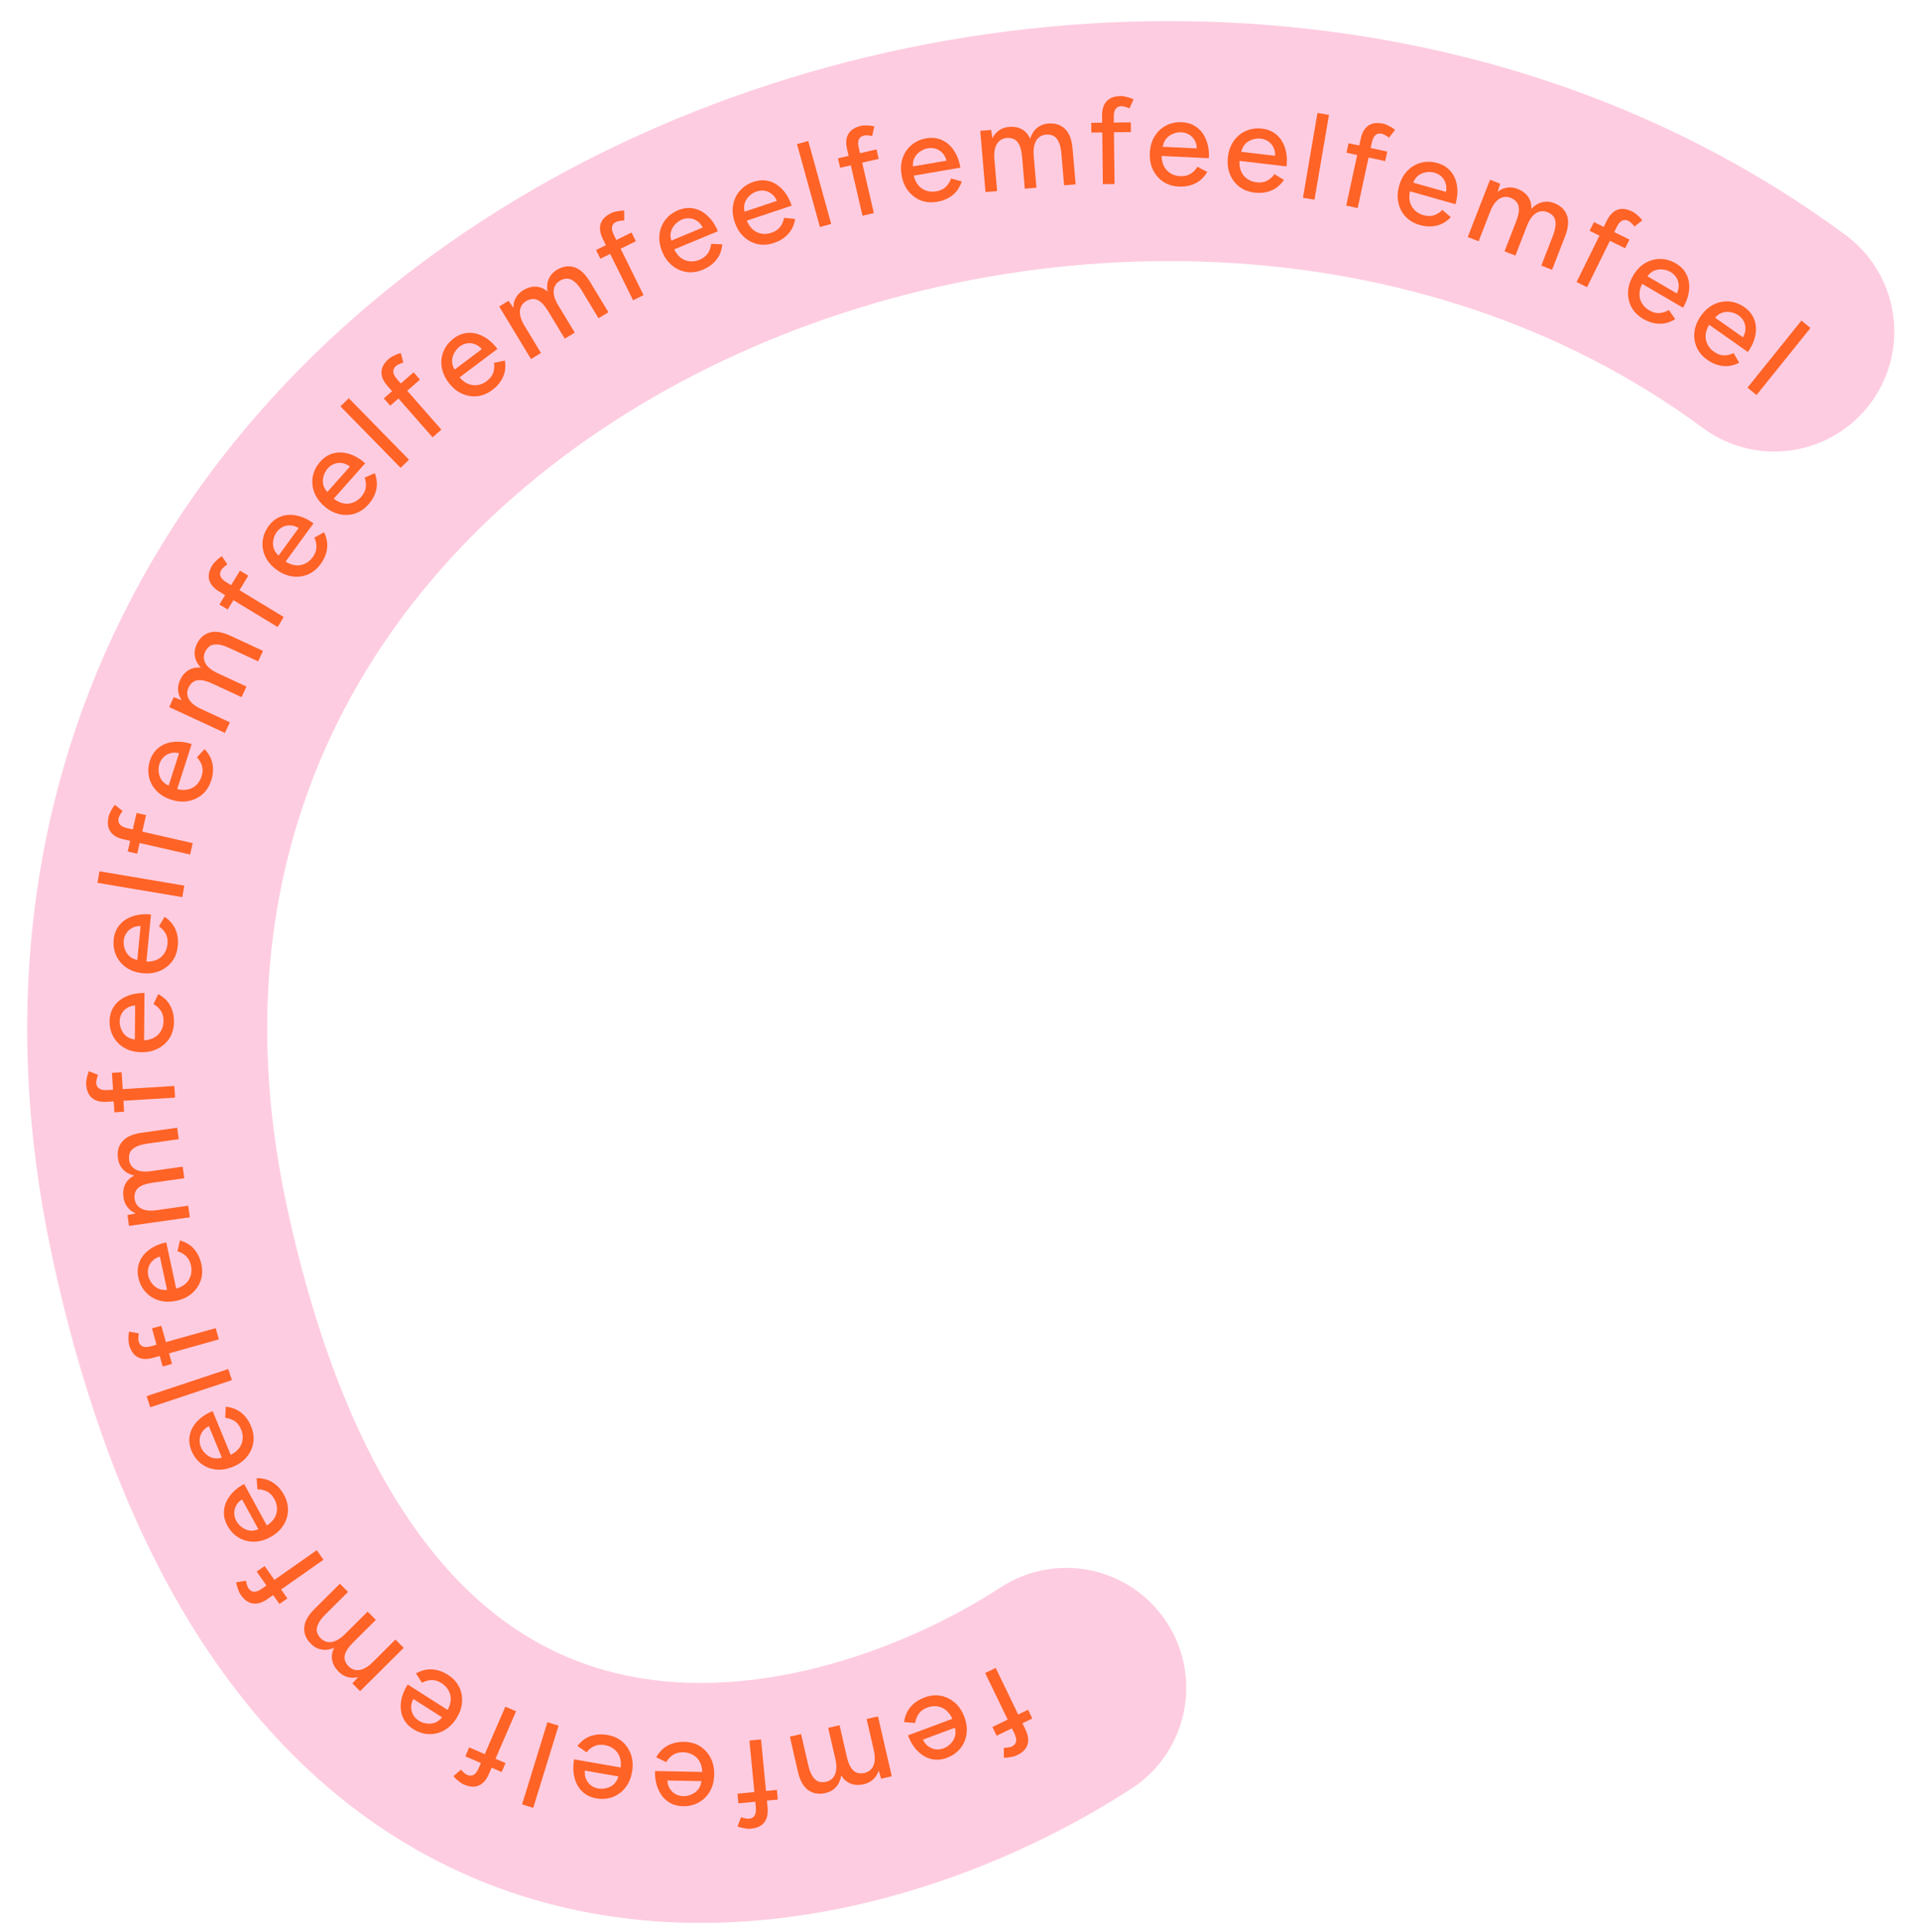 <svg width="480" height="483" viewBox="0 0 480 483" fill="none" xmlns="http://www.w3.org/2000/svg">
<g clip-path="url(#clip0_754_30252)">
<path d="M266.558 422.032C208.161 460.025 81.558 490.334 42.321 307.631C-6.727 79.252 282.338 -36.325 443.574 82.904" stroke="#FECCE0" stroke-width="60" stroke-linecap="round"/>
<path d="M248.923 417.047L254.55 428.694L257.013 427.505L258.069 429.69L255.606 430.88L256.341 432.402C257.045 433.859 257.225 435.126 256.881 436.202C256.545 437.297 255.667 438.187 254.247 438.873C253.823 439.078 253.326 439.227 252.757 439.32C252.196 439.432 251.6 439.493 250.968 439.502L250.96 437.015C251.437 437.012 251.84 436.976 252.171 436.908C252.492 436.866 252.754 436.796 252.957 436.698C253.566 436.404 253.92 435.983 254.019 435.435C254.127 434.905 253.98 434.225 253.579 433.395L252.978 432.15L249.16 433.994L248.104 431.809L251.922 429.964L246.295 418.317L248.923 417.047Z" fill="#FF6326"/>
<path d="M231.109 424.437C232.509 423.914 233.865 423.769 235.177 424.001C236.495 424.252 237.672 424.83 238.709 425.733C239.746 426.636 240.54 427.826 241.092 429.304C241.643 430.781 241.823 432.201 241.632 433.562C241.44 434.924 240.926 436.122 240.087 437.156C239.237 438.217 238.111 439.009 236.711 439.532C235.386 440.026 234.1 440.124 232.851 439.825C231.61 439.545 230.482 438.894 229.467 437.874C228.44 436.88 227.618 435.558 227.002 433.907L238.084 429.77C237.458 428.386 236.573 427.448 235.427 426.958C234.27 426.493 233.068 426.494 231.82 426.959C230.861 427.318 230.147 427.836 229.678 428.513C229.198 429.218 228.904 429.983 228.797 430.81L226.029 430.597C226.133 429.706 226.385 428.857 226.784 428.052C227.19 427.267 227.759 426.563 228.488 425.94C229.199 425.325 230.072 424.824 231.109 424.437ZM238.718 431.994L230.744 434.97C231.088 435.716 231.539 436.28 232.097 436.662C232.643 437.071 233.248 437.315 233.912 437.395C234.557 437.482 235.215 437.401 235.887 437.15C236.539 436.906 237.119 436.526 237.626 436.009C238.139 435.511 238.507 434.915 238.729 434.22C238.931 433.532 238.927 432.79 238.718 431.994Z" fill="#FF6326"/>
<path d="M219.501 429.164L222.943 444.136L220.278 444.749L219.683 442.71C219.387 443.619 218.926 444.356 218.299 444.92C217.677 445.505 216.897 445.905 215.958 446.12C214.761 446.396 213.678 446.35 212.711 445.984C211.749 445.638 210.95 444.949 210.313 443.918C210.122 445.097 209.691 446.058 209.021 446.801C208.356 447.563 207.474 448.07 206.376 448.323C204.679 448.713 203.223 448.459 202.008 447.561C200.797 446.684 199.938 445.095 199.43 442.794L197.462 434.23L200.276 433.583L202.039 441.249C202.351 442.606 202.737 443.6 203.197 444.23C203.641 444.884 204.135 445.296 204.679 445.466C205.222 445.635 205.816 445.656 206.459 445.529C207.577 445.272 208.347 444.644 208.768 443.643C209.17 442.647 209.192 441.37 208.834 439.813L207.044 432.027L209.889 431.373L211.651 439.039C211.963 440.397 212.339 441.393 212.779 442.027C213.224 442.682 213.728 443.091 214.291 443.256C214.835 443.426 215.428 443.447 216.071 443.32C217.189 443.063 217.959 442.434 218.381 441.433C218.782 440.437 218.804 439.161 218.446 437.604L216.657 429.818L219.501 429.164Z" fill="#FF6326"/>
<path d="M190.261 434.924L191.5 447.8L194.222 447.538L194.454 449.955L191.732 450.217L191.894 451.899C192.049 453.51 191.778 454.76 191.082 455.65C190.388 456.561 189.256 457.092 187.685 457.243C187.217 457.288 186.699 457.255 186.133 457.145C185.568 457.055 184.988 456.905 184.392 456.695L185.247 454.36C185.695 454.522 186.086 454.629 186.42 454.679C186.736 454.751 187.006 454.777 187.23 454.755C187.903 454.691 188.381 454.418 188.664 453.938C188.949 453.479 189.047 452.79 188.959 451.873L188.827 450.496L184.606 450.902L184.373 448.486L188.594 448.08L187.355 435.204L190.261 434.924Z" fill="#FF6326"/>
<path d="M171.053 435.527C172.548 435.556 173.863 435.919 174.996 436.617C176.13 437.335 177.013 438.305 177.645 439.526C178.277 440.747 178.578 442.146 178.548 443.723C178.518 445.3 178.163 446.686 177.485 447.882C176.806 449.078 175.887 450.003 174.727 450.656C173.546 451.33 172.208 451.653 170.713 451.624C169.3 451.597 168.068 451.215 167.017 450.478C165.965 449.761 165.155 448.741 164.586 447.419C163.996 446.117 163.719 444.585 163.752 442.824L175.58 443.051C175.506 441.534 175.027 440.336 174.143 439.459C173.237 438.601 172.119 438.16 170.788 438.134C169.764 438.115 168.909 438.334 168.224 438.792C167.519 439.27 166.964 439.874 166.561 440.604L164.064 439.388C164.489 438.597 165.035 437.901 165.702 437.299C166.369 436.718 167.156 436.272 168.064 435.962C168.951 435.651 169.947 435.506 171.053 435.527ZM175.351 445.352L166.842 445.188C166.887 446.009 167.099 446.699 167.478 447.26C167.836 447.84 168.308 448.29 168.896 448.608C169.464 448.927 170.106 449.093 170.823 449.106C171.519 449.12 172.198 448.979 172.859 448.684C173.52 448.41 174.082 447.991 174.543 447.426C174.984 446.861 175.254 446.169 175.351 445.352Z" fill="#FF6326"/>
<path d="M151.852 433.804C153.326 434.059 154.57 434.618 155.584 435.48C156.595 436.363 157.321 437.455 157.76 438.758C158.199 440.061 158.284 441.49 158.014 443.044C157.744 444.598 157.183 445.914 156.331 446.993C155.478 448.071 154.429 448.846 153.183 449.316C151.914 449.802 150.542 449.918 149.069 449.662C147.676 449.42 146.517 448.855 145.59 447.967C144.659 447.098 144.014 445.967 143.653 444.574C143.268 443.198 143.226 441.641 143.527 439.906L155.182 441.928C155.341 440.417 155.049 439.161 154.309 438.159C153.544 437.174 152.506 436.568 151.194 436.34C150.185 436.165 149.307 436.252 148.56 436.6C147.79 436.966 147.15 437.478 146.641 438.138L144.358 436.557C144.898 435.84 145.544 435.235 146.294 434.741C147.042 434.268 147.888 433.947 148.832 433.778C149.756 433.606 150.762 433.615 151.852 433.804ZM154.607 444.167L146.221 442.712C146.141 443.53 146.246 444.245 146.535 444.856C146.8 445.484 147.199 446.001 147.732 446.405C148.245 446.806 148.854 447.067 149.56 447.19C150.247 447.309 150.939 447.273 151.637 447.083C152.332 446.912 152.951 446.583 153.493 446.095C154.015 445.603 154.386 444.961 154.607 444.167Z" fill="#FF6326"/>
<path d="M139.643 431.475L133.309 452.03L130.519 451.17L136.853 430.616L139.643 431.475Z" fill="#FF6326"/>
<path d="M129.011 427.89L123.873 439.762L126.382 440.848L125.418 443.075L122.908 441.989L122.237 443.54C121.594 445.025 120.753 445.989 119.713 446.432C118.665 446.893 117.418 446.811 115.97 446.184C115.538 445.997 115.1 445.719 114.658 445.349C114.207 444.997 113.772 444.586 113.351 444.113L115.229 442.482C115.542 442.841 115.833 443.123 116.101 443.328C116.343 443.545 116.567 443.697 116.774 443.787C117.394 444.055 117.944 444.048 118.424 443.764C118.895 443.5 119.314 442.945 119.68 442.099L120.23 440.83L116.338 439.145L117.302 436.918L121.194 438.602L126.332 426.731L129.011 427.89Z" fill="#FF6326"/>
<path d="M111.971 418.768C113.232 419.572 114.164 420.567 114.768 421.754C115.361 422.958 115.609 424.245 115.511 425.617C115.414 426.988 114.942 428.339 114.093 429.669C113.245 430.999 112.22 431.997 111.017 432.663C109.815 433.33 108.548 433.64 107.218 433.593C105.859 433.552 104.549 433.13 103.288 432.326C102.097 431.566 101.244 430.597 100.732 429.42C100.208 428.26 100.048 426.968 100.253 425.543C100.428 424.124 100.99 422.673 101.937 421.187L111.911 427.548C112.64 426.215 112.855 424.943 112.558 423.733C112.232 422.53 111.508 421.57 110.386 420.854C109.522 420.303 108.679 420.045 107.856 420.078C107.004 420.118 106.216 420.345 105.491 420.757L103.995 418.418C104.77 417.965 105.599 417.655 106.482 417.49C107.354 417.341 108.258 417.371 109.194 417.579C110.113 417.777 111.039 418.173 111.971 418.768ZM110.516 429.392L103.34 424.815C102.952 425.539 102.773 426.239 102.803 426.915C102.806 427.597 102.975 428.227 103.311 428.805C103.629 429.373 104.09 429.849 104.695 430.235C105.282 430.609 105.935 430.843 106.652 430.936C107.359 431.047 108.057 430.982 108.745 430.741C109.416 430.488 110.007 430.039 110.516 429.392Z" fill="#FF6326"/>
<path d="M100.921 412.023L90.028 422.857L88.099 420.918L89.516 419.336C88.588 419.565 87.719 419.563 86.909 419.329C86.084 419.109 85.332 418.658 84.653 417.976C83.786 417.104 83.253 416.161 83.053 415.147C82.838 414.147 83 413.104 83.539 412.02C82.437 412.48 81.394 412.622 80.409 412.446C79.41 412.284 78.514 411.803 77.719 411.004C76.492 409.77 75.938 408.4 76.058 406.893C76.163 405.402 77.058 403.833 78.743 402.186L84.973 395.989L87.01 398.037L81.433 403.584C80.445 404.566 79.806 405.419 79.514 406.142C79.194 406.866 79.105 407.503 79.248 408.054C79.391 408.604 79.687 409.119 80.135 409.599C80.944 410.412 81.884 410.733 82.957 410.562C84.014 410.377 85.11 409.721 86.243 408.594L91.907 402.961L93.965 405.03L88.388 410.577C87.401 411.559 86.754 412.405 86.448 413.114C86.127 413.837 86.046 414.482 86.203 415.047C86.347 415.598 86.642 416.113 87.09 416.592C87.899 417.405 88.84 417.726 89.912 417.556C90.97 417.37 92.065 416.714 93.198 415.587L98.862 409.954L100.921 412.023Z" fill="#FF6326"/>
<path d="M80.865 389.995L70.279 397.428L71.85 399.666L69.863 401.061L68.292 398.823L66.909 399.794C65.585 400.724 64.363 401.105 63.246 400.939C62.111 400.785 61.09 400.062 60.184 398.771C59.913 398.386 59.686 397.92 59.502 397.373C59.302 396.838 59.146 396.259 59.034 395.637L61.488 395.228C61.568 395.698 61.668 396.09 61.789 396.405C61.882 396.716 61.993 396.963 62.123 397.147C62.511 397.701 62.984 397.982 63.541 397.991C64.081 398.012 64.729 397.758 65.483 397.228L66.615 396.434L64.178 392.963L66.165 391.569L68.601 395.039L79.188 387.606L80.865 389.995Z" fill="#FF6326"/>
<path d="M70.989 373.759C71.706 375.071 72.043 376.392 72.001 377.723C71.94 379.063 71.537 380.311 70.791 381.466C70.045 382.621 68.98 383.577 67.596 384.334C66.212 385.09 64.833 385.471 63.458 385.476C62.083 385.481 60.824 385.142 59.68 384.46C58.509 383.769 57.565 382.768 56.847 381.456C56.169 380.216 55.889 378.957 56.007 377.678C56.107 376.41 56.59 375.2 57.455 374.05C58.292 372.892 59.484 371.89 61.03 371.045L66.705 381.424C67.986 380.607 68.788 379.596 69.11 378.393C69.405 377.181 69.233 375.991 68.594 374.823C68.102 373.924 67.488 373.291 66.75 372.924C65.985 372.549 65.185 372.368 64.351 372.38L64.167 369.609C65.064 369.585 65.94 369.714 66.794 369.994C67.629 370.284 68.407 370.746 69.127 371.379C69.837 371.995 70.458 372.788 70.989 373.759ZM64.595 382.368L60.511 374.9C59.822 375.347 59.328 375.874 59.029 376.481C58.703 377.08 58.548 377.713 58.563 378.382C58.569 379.032 58.743 379.672 59.087 380.301C59.422 380.912 59.881 381.432 60.465 381.859C61.031 382.297 61.674 382.576 62.393 382.696C63.103 382.798 63.837 382.689 64.595 382.368Z" fill="#FF6326"/>
<path d="M62.762 356.606C63.333 357.989 63.524 359.339 63.336 360.657C63.13 361.983 62.593 363.18 61.725 364.246C60.858 365.313 59.695 366.147 58.237 366.748C56.779 367.35 55.366 367.578 53.999 367.433C52.632 367.287 51.417 366.814 50.355 366.011C49.266 365.197 48.436 364.099 47.866 362.716C47.327 361.41 47.186 360.127 47.443 358.869C47.681 357.619 48.292 356.469 49.278 355.42C50.237 354.36 51.53 353.494 53.159 352.823L57.669 363.759C59.031 363.086 59.938 362.169 60.39 361.008C60.815 359.836 60.774 358.634 60.266 357.403C59.876 356.456 59.334 355.76 58.64 355.315C57.92 354.859 57.145 354.591 56.315 354.512L56.434 351.738C57.329 351.812 58.185 352.035 59.003 352.407C59.802 352.786 60.525 353.33 61.172 354.038C61.81 354.728 62.341 355.584 62.762 356.606ZM55.468 364.467L52.223 356.599C51.489 356.968 50.941 357.438 50.578 358.009C50.188 358.568 49.965 359.181 49.907 359.847C49.842 360.495 49.946 361.15 50.219 361.813C50.484 362.456 50.884 363.023 51.418 363.512C51.933 364.008 52.542 364.356 53.244 364.553C53.938 364.732 54.679 364.704 55.468 364.467Z" fill="#FF6326"/>
<path d="M57.982 345.08L37.572 351.866L36.651 349.096L57.061 342.31L57.982 345.08Z" fill="#FF6326"/>
<path d="M54.719 334.897L42.264 338.389L43.002 341.022L40.665 341.677L39.926 339.044L38.299 339.5C36.741 339.937 35.462 339.891 34.464 339.363C33.445 338.84 32.722 337.819 32.297 336.301C32.169 335.847 32.11 335.332 32.119 334.755C32.108 334.184 32.153 333.586 32.254 332.962L34.704 333.392C34.623 333.861 34.587 334.265 34.597 334.603C34.581 334.926 34.604 335.196 34.665 335.413C34.847 336.064 35.2 336.487 35.722 336.681C36.225 336.88 36.92 336.855 37.807 336.607L39.139 336.233L37.994 332.151L40.331 331.495L41.476 335.578L53.931 332.087L54.719 334.897Z" fill="#FF6326"/>
<path d="M50.339 316.077C50.653 317.539 50.6 318.902 50.181 320.165C49.741 321.433 48.999 322.515 47.955 323.41C46.912 324.304 45.619 324.918 44.077 325.249C42.535 325.581 41.104 325.553 39.785 325.166C38.465 324.78 37.355 324.097 36.453 323.117C35.526 322.122 34.906 320.894 34.592 319.432C34.294 318.05 34.384 316.763 34.861 315.571C35.318 314.383 36.125 313.361 37.282 312.505C38.415 311.632 39.842 311.011 41.564 310.641L44.051 322.206C45.511 321.787 46.567 321.047 47.219 319.985C47.846 318.907 48.02 317.718 47.74 316.416C47.525 315.415 47.116 314.633 46.513 314.071C45.886 313.494 45.171 313.092 44.368 312.867L44.98 310.158C45.848 310.39 46.65 310.763 47.389 311.274C48.108 311.79 48.722 312.454 49.232 313.267C49.737 314.059 50.106 314.996 50.339 316.077ZM41.759 322.51L39.97 314.189C39.182 314.422 38.559 314.786 38.1 315.283C37.616 315.764 37.287 316.327 37.111 316.973C36.932 317.598 36.917 318.261 37.068 318.962C37.214 319.643 37.507 320.272 37.945 320.848C38.363 321.428 38.9 321.879 39.555 322.199C40.206 322.499 40.941 322.603 41.759 322.51Z" fill="#FF6326"/>
<path d="M47.461 304.365L32.25 306.518L31.866 303.811L33.948 303.392C33.068 303.02 32.374 302.498 31.865 301.825C31.335 301.155 31.003 300.343 30.868 299.39C30.696 298.173 30.834 297.099 31.281 296.166C31.708 295.237 32.462 294.499 33.543 293.953C32.385 293.662 31.464 293.151 30.781 292.42C30.078 291.692 29.648 290.77 29.49 289.655C29.246 287.931 29.623 286.502 30.621 285.367C31.599 284.236 33.255 283.515 35.59 283.205L44.291 281.974L44.696 284.833L36.908 285.936C35.529 286.131 34.506 286.431 33.839 286.836C33.149 287.223 32.697 287.68 32.481 288.207C32.266 288.734 32.195 289.324 32.266 289.976C32.427 291.111 32.988 291.932 33.949 292.437C34.907 292.922 36.178 293.053 37.76 292.829L45.669 291.709L46.079 294.599L38.29 295.702C36.911 295.897 35.887 296.187 35.217 296.571C34.527 296.958 34.076 297.426 33.864 297.973C33.649 298.5 33.577 299.089 33.649 299.741C33.81 300.877 34.37 301.698 35.332 302.203C36.29 302.688 37.56 302.818 39.142 302.594L47.052 301.475L47.461 304.365Z" fill="#FF6326"/>
<path d="M43.764 274.444L30.853 275.24L31.022 277.97L28.599 278.119L28.431 275.39L26.744 275.494C25.129 275.593 23.888 275.28 23.023 274.553C22.136 273.828 21.645 272.678 21.548 271.104C21.519 270.634 21.569 270.117 21.698 269.555C21.808 268.994 21.977 268.42 22.208 267.831L24.513 268.766C24.335 269.208 24.215 269.595 24.153 269.927C24.07 270.24 24.035 270.509 24.049 270.734C24.091 271.409 24.347 271.896 24.817 272.195C25.266 272.496 25.951 272.618 26.871 272.561L28.251 272.476L27.99 268.244L30.413 268.095L30.674 272.327L43.585 271.531L43.764 274.444Z" fill="#FF6326"/>
<path d="M43.494 255.513C43.481 257.008 43.131 258.326 42.444 259.467C41.738 260.608 40.777 261.501 39.563 262.145C38.348 262.79 36.952 263.105 35.375 263.091C33.798 263.076 32.408 262.736 31.206 262.07C30.003 261.403 29.069 260.493 28.403 259.34C27.717 258.166 27.381 256.832 27.395 255.337C27.407 253.923 27.777 252.687 28.504 251.629C29.21 250.57 30.221 249.749 31.537 249.167C32.833 248.564 34.362 248.271 36.124 248.287L36.017 260.116C37.533 260.027 38.726 259.536 39.594 258.643C40.443 257.728 40.873 256.606 40.885 255.274C40.894 254.25 40.666 253.398 40.201 252.718C39.716 252.017 39.106 251.468 38.372 251.073L39.563 248.564C40.358 248.981 41.06 249.52 41.668 250.181C42.256 250.841 42.71 251.624 43.03 252.528C43.349 253.412 43.504 254.407 43.494 255.513ZM33.714 259.911L33.791 251.4C32.971 251.454 32.283 251.673 31.726 252.057C31.149 252.421 30.705 252.898 30.392 253.489C30.08 254.06 29.92 254.704 29.914 255.421C29.907 256.117 30.055 256.795 30.356 257.453C30.637 258.111 31.062 258.668 31.632 259.124C32.201 259.559 32.895 259.821 33.714 259.911Z" fill="#FF6326"/>
<path d="M44.449 236.505C44.304 237.993 43.839 239.276 43.055 240.352C42.25 241.426 41.215 242.23 39.948 242.765C38.682 243.3 37.264 243.491 35.694 243.338C34.124 243.185 32.769 242.723 31.63 241.954C30.491 241.184 29.641 240.195 29.079 238.988C28.5 237.758 28.282 236.399 28.427 234.911C28.565 233.504 29.042 232.306 29.859 231.315C30.655 230.323 31.735 229.594 33.097 229.131C34.441 228.644 35.99 228.487 37.743 228.658L36.595 240.431C38.113 240.477 39.345 240.092 40.288 239.279C41.214 238.443 41.741 237.363 41.87 236.037C41.97 235.018 41.818 234.149 41.415 233.431C40.993 232.69 40.434 232.09 39.738 231.631L41.145 229.237C41.9 229.722 42.552 230.321 43.1 231.033C43.627 231.743 44.01 232.562 44.249 233.491C44.49 234.4 44.556 235.404 44.449 236.505ZM34.319 240.024L35.146 231.553C34.324 231.535 33.619 231.692 33.031 232.026C32.424 232.337 31.939 232.774 31.576 233.335C31.214 233.876 30.999 234.503 30.929 235.217C30.861 235.91 30.949 236.598 31.191 237.28C31.413 237.96 31.787 238.552 32.314 239.057C32.843 239.54 33.512 239.863 34.319 240.024Z" fill="#FF6326"/>
<path d="M45.583 224.314L24.374 220.738L24.859 217.86L46.068 221.435L45.583 224.314Z" fill="#FF6326"/>
<path d="M47.526 213.663L34.914 210.784L34.306 213.45L31.939 212.91L32.548 210.244L30.9 209.868C29.323 209.508 28.221 208.857 27.595 207.916C26.95 206.97 26.802 205.728 27.154 204.191C27.258 203.731 27.452 203.25 27.735 202.748C27.998 202.24 28.323 201.737 28.71 201.237L30.658 202.784C30.362 203.158 30.138 203.496 29.985 203.797C29.817 204.074 29.708 204.322 29.658 204.542C29.507 205.201 29.615 205.74 29.982 206.16C30.328 206.575 30.951 206.885 31.849 207.09L33.197 207.398L34.141 203.264L36.508 203.804L35.564 207.938L48.175 210.817L47.526 213.663Z" fill="#FF6326"/>
<path d="M52.811 195.127C52.354 196.551 51.629 197.706 50.635 198.592C49.621 199.471 48.439 200.039 47.088 200.294C45.737 200.549 44.31 200.435 42.809 199.954C41.307 199.472 40.08 198.734 39.13 197.741C38.179 196.748 37.557 195.602 37.264 194.303C36.957 192.979 37.032 191.604 37.489 190.181C37.921 188.835 38.64 187.764 39.648 186.969C40.637 186.167 41.846 185.684 43.276 185.518C44.692 185.327 46.239 185.501 47.917 186.039L44.304 197.303C45.779 197.669 47.063 197.554 48.158 196.958C49.239 196.337 49.983 195.392 50.389 194.125C50.702 193.149 50.738 192.268 50.495 191.48C50.24 190.667 49.821 189.962 49.237 189.367L51.119 187.324C51.754 187.958 52.264 188.681 52.649 189.493C53.015 190.299 53.216 191.18 53.253 192.139C53.296 193.078 53.149 194.074 52.811 195.127ZM42.166 196.424L44.765 188.319C43.966 188.128 43.244 188.133 42.599 188.334C41.94 188.51 41.373 188.834 40.899 189.306C40.432 189.758 40.088 190.326 39.869 191.009C39.657 191.672 39.596 192.362 39.689 193.08C39.762 193.792 40.002 194.45 40.411 195.054C40.826 195.639 41.411 196.096 42.166 196.424Z" fill="#FF6326"/>
<path d="M56.236 183.255L42.299 176.791L43.449 174.311L45.424 175.091C44.888 174.3 44.589 173.484 44.528 172.643C44.448 171.793 44.61 170.931 45.015 170.058C45.532 168.943 46.232 168.116 47.114 167.577C47.978 167.029 49.012 166.82 50.217 166.95C49.403 166.075 48.908 165.146 48.733 164.161C48.538 163.168 48.678 162.16 49.152 161.138C49.885 159.559 50.978 158.564 52.433 158.155C53.869 157.737 55.651 158.033 57.779 159.043L65.751 162.74L64.536 165.36L57.4 162.051C56.136 161.465 55.115 161.16 54.335 161.137C53.545 161.087 52.917 161.225 52.45 161.55C51.983 161.875 51.602 162.331 51.308 162.917C50.825 163.958 50.85 164.951 51.382 165.898C51.922 166.826 52.917 167.626 54.367 168.299L61.614 171.66L60.386 174.308L53.25 170.998C51.986 170.412 50.969 170.098 50.198 170.057C49.408 170.007 48.776 170.154 48.3 170.498C47.833 170.823 47.452 171.279 47.158 171.865C46.675 172.905 46.7 173.899 47.232 174.846C47.772 175.774 48.767 176.574 50.217 177.246L57.464 180.607L56.236 183.255Z" fill="#FF6326"/>
<path d="M69.413 156.77L58.352 150.064L56.934 152.402L54.858 151.143L56.276 148.805L54.831 147.929C53.447 147.09 52.607 146.125 52.31 145.035C51.995 143.934 52.247 142.709 53.064 141.36C53.309 140.957 53.644 140.562 54.071 140.174C54.48 139.775 54.948 139.4 55.473 139.047L56.833 141.13C56.435 141.392 56.116 141.641 55.876 141.879C55.629 142.089 55.447 142.29 55.33 142.483C54.98 143.061 54.912 143.607 55.128 144.12C55.326 144.624 55.819 145.114 56.607 145.592L57.789 146.309L59.988 142.683L62.063 143.942L59.865 147.568L70.926 154.274L69.413 156.77Z" fill="#FF6326"/>
<path d="M80.162 141.022C79.281 142.23 78.229 143.099 77.007 143.627C75.768 144.143 74.468 144.31 73.105 144.128C71.742 143.945 70.424 143.389 69.149 142.46C67.875 141.53 66.942 140.445 66.352 139.203C65.762 137.961 65.532 136.678 65.662 135.353C65.787 133.999 66.29 132.718 67.171 131.51C68.004 130.368 69.024 129.578 70.231 129.14C71.421 128.69 72.721 128.611 74.13 128.903C75.535 129.167 76.949 129.818 78.373 130.856L71.402 140.414C72.687 141.224 73.943 141.519 75.169 141.298C76.391 141.048 77.394 140.385 78.178 139.309C78.782 138.482 79.092 137.656 79.11 136.832C79.123 135.98 78.947 135.179 78.58 134.43L81.008 133.083C81.412 133.884 81.669 134.731 81.779 135.623C81.873 136.503 81.787 137.403 81.521 138.324C81.266 139.229 80.813 140.128 80.162 141.022ZM69.649 138.907L74.664 132.031C73.966 131.597 73.278 131.375 72.602 131.364C71.922 131.324 71.282 131.453 70.684 131.752C70.098 132.034 69.593 132.465 69.171 133.044C68.76 133.607 68.486 134.244 68.348 134.954C68.194 135.653 68.215 136.353 68.413 137.055C68.623 137.741 69.035 138.358 69.649 138.907Z" fill="#FF6326"/>
<path d="M92.096 126.132C91.103 127.25 89.973 128.013 88.705 128.422C87.423 128.817 86.112 128.858 84.773 128.545C83.434 128.233 82.175 127.553 80.996 126.505C79.817 125.457 78.993 124.287 78.525 122.995C78.057 121.702 77.951 120.402 78.208 119.096C78.462 117.76 79.086 116.534 80.079 115.416C81.018 114.359 82.109 113.671 83.353 113.35C84.581 113.017 85.882 113.063 87.257 113.49C88.63 113.887 89.975 114.671 91.292 115.841L83.435 124.685C84.636 125.615 85.858 126.029 87.1 125.927C88.34 125.795 89.402 125.232 90.286 124.236C90.966 123.471 91.355 122.679 91.452 121.86C91.547 121.013 91.448 120.199 91.155 119.419L93.701 118.31C94.026 119.147 94.201 120.015 94.225 120.913C94.234 121.798 94.061 122.686 93.708 123.577C93.368 124.453 92.831 125.305 92.096 126.132ZM81.835 123.017L87.487 116.654C86.834 116.155 86.171 115.868 85.499 115.792C84.826 115.687 84.177 115.754 83.552 115.994C82.942 116.219 82.398 116.599 81.922 117.135C81.46 117.656 81.126 118.263 80.92 118.957C80.699 119.638 80.653 120.337 80.783 121.055C80.926 121.757 81.277 122.411 81.835 123.017Z" fill="#FF6326"/>
<path d="M100.162 116.977L85.111 101.612L87.196 99.57L102.247 114.934L100.162 116.977Z" fill="#FF6326"/>
<path d="M108.146 109.354L99.614 99.632L97.558 101.436L95.957 99.612L98.012 97.808L96.897 96.538C95.83 95.321 95.319 94.149 95.363 93.019C95.394 91.875 96.002 90.782 97.188 89.742C97.542 89.431 97.981 89.155 98.505 88.913C99.015 88.656 99.573 88.438 100.18 88.26L100.851 90.655C100.393 90.785 100.014 90.927 99.713 91.082C99.415 91.208 99.181 91.345 99.011 91.493C98.504 91.939 98.275 92.44 98.326 92.995C98.363 93.534 98.686 94.15 99.294 94.843L100.206 95.882L103.393 93.085L104.994 94.91L101.807 97.707L110.34 107.429L108.146 109.354Z" fill="#FF6326"/>
<path d="M123.103 97.489C121.909 98.389 120.65 98.914 119.327 99.064C117.992 99.198 116.699 98.979 115.448 98.408C114.197 97.837 113.097 96.922 112.148 95.662C111.2 94.402 110.623 93.092 110.42 91.732C110.216 90.373 110.37 89.078 110.879 87.847C111.393 86.589 112.247 85.51 113.441 84.61C114.57 83.76 115.776 83.3 117.058 83.232C118.328 83.148 119.594 83.45 120.858 84.14C122.125 84.801 123.288 85.835 124.348 87.243L114.899 94.359C115.893 95.509 117.008 96.156 118.246 96.301C119.487 96.417 120.64 96.075 121.704 95.274C122.522 94.657 123.059 93.958 123.316 93.175C123.576 92.363 123.64 91.546 123.507 90.723L126.222 90.139C126.376 91.024 126.375 91.909 126.221 92.794C126.055 93.663 125.711 94.499 125.188 95.304C124.682 96.095 123.987 96.824 123.103 97.489ZM113.66 92.408L120.458 87.287C119.916 86.67 119.324 86.257 118.68 86.05C118.04 85.813 117.391 85.751 116.732 85.863C116.089 85.963 115.481 86.228 114.908 86.659C114.352 87.079 113.904 87.608 113.565 88.248C113.214 88.871 113.031 89.547 113.016 90.277C113.018 90.994 113.232 91.704 113.66 92.408Z" fill="#FF6326"/>
<path d="M132.749 89.776L124.8 76.63L127.14 75.215L128.342 76.965C128.339 76.01 128.547 75.166 128.966 74.434C129.374 73.684 129.99 73.06 130.814 72.562C131.866 71.926 132.908 71.631 133.941 71.677C134.964 71.705 135.938 72.109 136.865 72.889C136.678 71.709 136.787 70.662 137.191 69.747C137.585 68.815 138.264 68.058 139.228 67.475C140.718 66.574 142.18 66.359 143.615 66.832C145.04 67.288 146.353 68.529 147.554 70.555L152.101 78.075L149.63 79.569L145.559 72.838C144.839 71.646 144.161 70.823 143.527 70.368C142.9 69.886 142.302 69.649 141.733 69.658C141.164 69.667 140.594 69.832 140.022 70.154C139.041 70.748 138.506 71.585 138.419 72.668C138.349 73.74 138.727 74.959 139.554 76.326L143.687 83.162L141.189 84.673L137.119 77.942C136.399 76.75 135.73 75.921 135.114 75.456C134.487 74.974 133.88 74.742 133.293 74.762C132.724 74.771 132.154 74.936 131.582 75.257C130.601 75.851 130.066 76.689 129.979 77.771C129.908 78.843 130.287 80.062 131.114 81.43L135.247 88.266L132.749 89.776Z" fill="#FF6326"/>
<path d="M158.269 75.079L152.544 63.479L150.091 64.689L149.017 62.513L151.469 61.302L150.721 59.787C150.005 58.336 149.815 57.071 150.15 55.992C150.476 54.894 151.347 53.996 152.761 53.298C153.183 53.089 153.679 52.936 154.247 52.838C154.807 52.722 155.403 52.657 156.035 52.642L156.063 55.129C155.587 55.136 155.183 55.175 154.853 55.246C154.532 55.29 154.271 55.362 154.069 55.462C153.463 55.761 153.112 56.185 153.018 56.735C152.915 57.265 153.067 57.944 153.475 58.771L154.087 60.011L157.889 58.134L158.963 60.31L155.161 62.187L160.886 73.787L158.269 75.079Z" fill="#FF6326"/>
<path d="M175.713 67.433C174.333 68.007 172.983 68.203 171.664 68.019C170.338 67.817 169.14 67.283 168.07 66.419C167.001 65.555 166.163 64.395 165.557 62.938C164.952 61.482 164.719 60.07 164.86 58.703C165.001 57.335 165.472 56.119 166.271 55.054C167.082 53.962 168.177 53.13 169.558 52.555C170.863 52.013 172.145 51.867 173.404 52.12C174.655 52.354 175.806 52.962 176.858 53.945C177.921 54.9 178.791 56.191 179.468 57.818L168.545 62.361C169.222 63.721 170.142 64.626 171.304 65.074C172.478 65.495 173.679 65.45 174.909 64.939C175.854 64.546 176.549 64.001 176.992 63.307C177.446 62.586 177.712 61.81 177.788 60.979L180.562 61.09C180.491 61.985 180.271 62.842 179.901 63.661C179.524 64.461 178.983 65.186 178.276 65.834C177.589 66.475 176.735 67.008 175.713 67.433ZM167.831 60.163L175.689 56.894C175.318 56.161 174.846 55.614 174.274 55.253C173.713 54.865 173.1 54.643 172.433 54.587C171.786 54.524 171.131 54.63 170.469 54.905C169.826 55.173 169.261 55.574 168.774 56.11C168.279 56.626 167.933 57.236 167.737 57.938C167.56 58.633 167.591 59.375 167.831 60.163Z" fill="#FF6326"/>
<path d="M193.483 60.743C192.064 61.217 190.704 61.314 189.402 61.036C188.093 60.739 186.937 60.121 185.933 59.182C184.928 58.243 184.176 57.026 183.677 55.529C183.177 54.033 183.047 52.608 183.286 51.254C183.526 49.901 184.082 48.721 184.956 47.717C185.843 46.687 186.996 45.935 188.414 45.461C189.755 45.014 191.044 44.961 192.281 45.304C193.512 45.628 194.617 46.317 195.596 47.373C196.587 48.402 197.362 49.752 197.919 51.423L186.698 55.169C187.276 56.574 188.128 57.542 189.255 58.073C190.395 58.578 191.597 58.619 192.86 58.198C193.831 57.873 194.563 57.381 195.055 56.72C195.56 56.033 195.881 55.278 196.016 54.456L198.776 54.765C198.64 55.653 198.359 56.492 197.932 57.282C197.498 58.053 196.905 58.737 196.154 59.333C195.423 59.923 194.532 60.393 193.483 60.743ZM186.144 52.925L194.217 50.23C193.899 49.472 193.468 48.892 192.924 48.491C192.393 48.064 191.797 47.798 191.136 47.695C190.494 47.585 189.834 47.644 189.154 47.871C188.493 48.091 187.901 48.451 187.376 48.95C186.845 49.429 186.457 50.013 186.211 50.699C185.984 51.38 185.962 52.121 186.144 52.925Z" fill="#FF6326"/>
<path d="M204.981 56.766L199.252 36.035L202.065 35.258L207.795 55.989L204.981 56.766Z" fill="#FF6326"/>
<path d="M215.62 53.938L212.702 41.336L210.038 41.953L209.49 39.588L212.154 38.971L211.773 37.325C211.408 35.748 211.512 34.473 212.086 33.499C212.654 32.505 213.707 31.831 215.244 31.475C215.703 31.369 216.22 31.333 216.796 31.368C217.367 31.383 217.962 31.455 218.581 31.585L218.039 34.013C217.574 33.91 217.172 33.856 216.835 33.85C216.512 33.82 216.241 33.83 216.022 33.881C215.363 34.033 214.925 34.366 214.707 34.879C214.485 35.372 214.478 36.068 214.686 36.966L214.998 38.313L219.129 37.356L219.676 39.721L215.545 40.678L218.464 53.28L215.62 53.938Z" fill="#FF6326"/>
<path d="M234.294 50.454C232.82 50.705 231.461 50.594 230.216 50.121C228.968 49.627 227.92 48.84 227.07 47.758C226.221 46.677 225.664 45.359 225.399 43.804C225.133 42.25 225.222 40.821 225.665 39.52C226.108 38.218 226.838 37.138 227.855 36.279C228.889 35.396 230.143 34.829 231.617 34.577C233.011 34.34 234.292 34.485 235.463 35.012C236.63 35.52 237.617 36.37 238.423 37.562C239.245 38.731 239.805 40.184 240.101 41.92L228.44 43.909C228.796 45.386 229.49 46.473 230.523 47.169C231.573 47.842 232.754 48.067 234.067 47.843C235.076 47.671 235.875 47.296 236.462 46.718C237.066 46.116 237.498 45.419 237.757 44.627L240.437 45.354C240.168 46.21 239.762 46.996 239.219 47.712C238.672 48.408 237.983 48.993 237.149 49.468C236.336 49.939 235.384 50.268 234.294 50.454ZM228.234 41.606L236.624 40.175C236.426 39.378 236.088 38.74 235.612 38.26C235.152 37.756 234.603 37.403 233.966 37.2C233.349 36.994 232.687 36.951 231.98 37.071C231.294 37.188 230.653 37.453 230.059 37.867C229.461 38.26 228.988 38.776 228.64 39.418C228.312 40.055 228.177 40.785 228.234 41.606Z" fill="#FF6326"/>
<path d="M246.373 48.022L245.062 32.715L247.786 32.481L248.09 34.583C248.51 33.725 249.07 33.06 249.769 32.589C250.467 32.098 251.296 31.811 252.255 31.729C253.48 31.624 254.545 31.82 255.451 32.318C256.356 32.796 257.051 33.59 257.536 34.699C257.891 33.559 258.452 32.668 259.219 32.026C259.985 31.365 260.929 30.986 262.052 30.89C263.786 30.741 265.193 31.196 266.27 32.255C267.346 33.294 267.974 34.987 268.155 37.336L268.905 46.092L266.027 46.338L265.356 38.501C265.237 37.113 264.994 36.075 264.626 35.387C264.278 34.677 263.846 34.2 263.332 33.956C262.818 33.712 262.233 33.608 261.578 33.644C260.435 33.742 259.585 34.257 259.028 35.188C258.491 36.118 258.29 37.379 258.427 38.971L259.108 46.931L256.2 47.18L255.529 39.343C255.41 37.955 255.177 36.916 254.83 36.226C254.481 35.516 254.04 35.04 253.505 34.798C252.991 34.554 252.406 34.45 251.751 34.486C250.608 34.584 249.758 35.098 249.201 36.03C248.663 36.96 248.463 38.221 248.599 39.813L249.281 47.773L246.373 48.022Z" fill="#FF6326"/>
<path d="M275.716 46.045L275.569 33.11L272.834 33.141L272.806 30.714L275.541 30.683L275.522 28.993C275.503 27.375 275.879 26.151 276.648 25.323C277.416 24.475 278.589 24.041 280.166 24.023C280.638 24.018 281.151 24.094 281.705 24.252C282.26 24.389 282.826 24.587 283.402 24.847L282.353 27.102C281.92 26.902 281.539 26.763 281.211 26.685C280.902 26.586 280.636 26.538 280.41 26.54C279.734 26.548 279.235 26.779 278.912 27.233C278.59 27.667 278.433 28.345 278.444 29.267L278.46 30.649L282.7 30.601L282.727 33.028L278.487 33.077L278.635 46.011L275.716 46.045Z" fill="#FF6326"/>
<path d="M294.719 46.644C293.225 46.573 291.921 46.173 290.807 45.444C289.694 44.694 288.839 43.7 288.242 42.462C287.644 41.223 287.382 39.816 287.457 38.241C287.531 36.666 287.925 35.29 288.637 34.113C289.349 32.937 290.293 32.039 291.471 31.418C292.67 30.777 294.017 30.492 295.51 30.563C296.922 30.63 298.143 31.046 299.173 31.813C300.204 32.559 300.986 33.601 301.517 34.938C302.07 36.257 302.305 37.795 302.221 39.555L290.405 38.996C290.436 40.515 290.881 41.725 291.74 42.627C292.621 43.51 293.727 43.982 295.057 44.045C296.08 44.094 296.94 43.899 297.638 43.46C298.357 43.002 298.928 42.414 299.352 41.696L301.813 42.981C301.366 43.76 300.801 44.44 300.117 45.023C299.434 45.585 298.635 46.009 297.719 46.294C296.824 46.58 295.824 46.696 294.719 46.644ZM290.698 36.703L299.2 37.105C299.177 36.284 298.984 35.587 298.622 35.017C298.281 34.426 297.821 33.964 297.242 33.629C296.683 33.295 296.046 33.111 295.33 33.077C294.634 33.044 293.952 33.165 293.283 33.441C292.614 33.697 292.041 34.1 291.564 34.652C291.107 35.204 290.819 35.888 290.698 36.703Z" fill="#FF6326"/>
<path d="M313.645 48.156C312.16 47.983 310.887 47.493 309.826 46.689C308.768 45.864 307.984 44.813 307.473 43.536C306.963 42.26 306.799 40.838 306.982 39.271C307.166 37.705 307.653 36.359 308.445 35.235C309.236 34.111 310.241 33.28 311.459 32.742C312.7 32.186 314.062 31.995 315.548 32.169C316.951 32.333 318.141 32.833 319.115 33.669C320.092 34.485 320.8 35.578 321.237 36.949C321.697 38.302 321.825 39.854 321.62 41.603L309.871 40.228C309.797 41.746 310.157 42.984 310.952 43.943C311.77 44.885 312.84 45.433 314.163 45.587C315.18 45.706 316.052 45.571 316.778 45.182C317.527 44.775 318.137 44.227 318.61 43.54L320.976 44.993C320.477 45.739 319.865 46.379 319.143 46.913C318.423 47.427 317.596 47.794 316.663 48.015C315.75 48.238 314.744 48.285 313.645 48.156ZM310.322 37.961L318.776 38.95C318.81 38.129 318.666 37.422 318.343 36.827C318.044 36.214 317.617 35.721 317.063 35.347C316.529 34.975 315.906 34.747 315.194 34.664C314.502 34.583 313.813 34.657 313.126 34.886C312.442 35.095 311.842 35.458 311.328 35.975C310.834 36.495 310.499 37.157 310.322 37.961Z" fill="#FF6326"/>
<path d="M325.738 49.439L329.364 28.239L332.241 28.731L328.616 49.931L325.738 49.439Z" fill="#FF6326"/>
<path d="M336.561 51.407L339.298 38.764L336.626 38.185L337.139 35.813L339.812 36.392L340.169 34.74C340.512 33.158 341.15 32.05 342.084 31.413C343.023 30.757 344.263 30.596 345.804 30.93C346.265 31.029 346.748 31.218 347.254 31.495C347.764 31.752 348.271 32.072 348.775 32.453L347.25 34.418C346.873 34.127 346.533 33.906 346.23 33.757C345.951 33.592 345.702 33.485 345.481 33.438C344.821 33.295 344.282 33.409 343.867 33.78C343.455 34.131 343.152 34.757 342.957 35.658L342.665 37.009L346.809 37.906L346.295 40.279L342.151 39.382L339.414 52.025L336.561 51.407Z" fill="#FF6326"/>
<path d="M354.955 56.257C353.516 55.849 352.337 55.163 351.419 54.199C350.505 53.216 349.898 52.053 349.598 50.712C349.297 49.37 349.362 47.941 349.793 46.423C350.223 44.906 350.919 43.656 351.88 42.672C352.84 41.688 353.965 41.028 355.253 40.691C356.566 40.34 357.942 40.368 359.381 40.777C360.74 41.163 361.835 41.846 362.664 42.826C363.498 43.787 364.022 44.979 364.236 46.403C364.474 47.812 364.353 49.364 363.872 51.059L352.492 47.828C352.177 49.315 352.335 50.595 352.967 51.668C353.625 52.728 354.594 53.44 355.875 53.803C356.86 54.083 357.742 54.088 358.521 53.82C359.325 53.537 360.015 53.094 360.591 52.491L362.696 54.302C362.084 54.959 361.379 55.493 360.58 55.905C359.787 56.298 358.913 56.529 357.956 56.598C357.019 56.673 356.019 56.559 354.955 56.257ZM353.299 45.662L361.486 47.986C361.651 47.181 361.622 46.459 361.398 45.821C361.2 45.169 360.857 44.613 360.37 44.156C359.902 43.703 359.323 43.379 358.633 43.184C357.963 42.993 357.271 42.957 356.557 43.073C355.848 43.17 355.198 43.433 354.608 43.862C354.038 44.296 353.601 44.896 353.299 45.662Z" fill="#FF6326"/>
<path d="M366.939 59.268L372.507 44.949L375.055 45.94L374.402 47.961C375.157 47.375 375.952 47.025 376.788 46.911C377.631 46.777 378.501 46.885 379.399 47.234C380.544 47.679 381.414 48.325 382.008 49.171C382.609 49.999 382.883 51.017 382.83 52.227C383.651 51.36 384.548 50.807 385.519 50.57C386.498 50.313 387.512 50.389 388.563 50.797C390.185 51.428 391.247 52.456 391.748 53.882C392.256 55.288 392.073 57.086 391.2 59.274L388.015 67.464L385.324 66.417L388.174 59.086C388.679 57.788 388.918 56.749 388.892 55.969C388.892 55.178 388.715 54.56 388.361 54.114C388.006 53.669 387.527 53.318 386.924 53.061C385.855 52.645 384.865 52.733 383.954 53.324C383.062 53.922 382.326 54.965 381.747 56.455L378.852 63.9L376.131 62.842L378.982 55.511C379.487 54.213 379.735 53.178 379.728 52.406C379.728 51.614 379.541 50.992 379.168 50.54C378.814 50.094 378.335 49.743 377.731 49.486C376.662 49.071 375.672 49.158 374.761 49.749C373.869 50.347 373.134 51.391 372.555 52.88L369.659 60.326L366.939 59.268Z" fill="#FF6326"/>
<path d="M394.143 70.521L399.863 58.918L397.41 57.709L398.483 55.532L400.936 56.741L401.683 55.225C402.399 53.774 403.287 52.853 404.347 52.462C405.417 52.053 406.659 52.197 408.073 52.895C408.496 53.103 408.919 53.403 409.343 53.794C409.775 54.167 410.19 54.6 410.587 55.093L408.63 56.629C408.335 56.255 408.059 55.959 407.801 55.74C407.571 55.513 407.354 55.349 407.152 55.249C406.546 54.951 405.996 54.931 405.503 55.19C405.019 55.431 404.573 55.965 404.165 56.792L403.554 58.032L407.357 59.907L406.284 62.084L402.481 60.209L396.761 71.812L394.143 70.521Z" fill="#FF6326"/>
<path d="M410.818 79.749C409.527 78.995 408.556 78.037 407.907 76.875C407.268 75.695 406.97 74.418 407.014 73.043C407.057 71.669 407.477 70.301 408.272 68.939C409.068 67.577 410.054 66.54 411.229 65.827C412.405 65.114 413.658 64.755 414.99 64.75C416.349 64.738 417.675 65.109 418.966 65.863C420.186 66.576 421.075 67.51 421.634 68.667C422.202 69.805 422.412 71.091 422.264 72.522C422.143 73.947 421.639 75.419 420.75 76.94L410.536 70.973C409.86 72.334 409.694 73.613 410.038 74.81C410.41 76 411.171 76.931 412.321 77.603C413.205 78.12 414.058 78.345 414.88 78.279C415.729 78.206 416.508 77.949 417.216 77.509L418.802 79.788C418.045 80.271 417.229 80.612 416.353 80.812C415.488 80.995 414.583 81 413.639 80.828C412.714 80.667 411.773 80.308 410.818 79.749ZM411.858 69.076L419.207 73.37C419.567 72.631 419.718 71.925 419.661 71.251C419.632 70.57 419.439 69.947 419.081 69.382C418.741 68.827 418.261 68.369 417.642 68.007C417.04 67.656 416.379 67.448 415.658 67.382C414.948 67.299 414.253 67.392 413.575 67.66C412.914 67.938 412.342 68.41 411.858 69.076Z" fill="#FF6326"/>
<path d="M426.838 89.979C425.615 89.119 424.729 88.082 424.179 86.87C423.642 85.64 423.452 84.342 423.612 82.977C423.771 81.611 424.304 80.283 425.211 78.993C426.118 77.703 427.188 76.752 428.419 76.14C429.651 75.529 430.93 75.277 432.257 75.384C433.613 75.486 434.902 75.967 436.125 76.827C437.282 77.64 438.089 78.646 438.548 79.845C439.018 81.028 439.12 82.326 438.851 83.74C438.612 85.149 437.985 86.574 436.972 88.015L427.296 81.21C426.507 82.509 426.234 83.769 426.477 84.992C426.748 86.209 427.428 87.201 428.517 87.966C429.354 88.556 430.185 88.852 431.009 88.855C431.862 88.854 432.659 88.664 433.402 88.284L434.791 90.689C433.996 91.106 433.154 91.378 432.264 91.504C431.387 91.613 430.485 91.542 429.559 91.291C428.65 91.053 427.743 90.615 426.838 89.979ZM428.772 79.431L435.734 84.327C436.155 83.622 436.365 82.931 436.365 82.254C436.394 81.573 436.253 80.936 435.944 80.343C435.652 79.762 435.212 79.265 434.626 78.853C434.056 78.452 433.415 78.189 432.702 78.063C432.001 77.92 431.301 77.954 430.602 78.164C429.92 78.386 429.31 78.808 428.772 79.431Z" fill="#FF6326"/>
<path d="M436.866 96.934L450.345 80.174L452.62 82.003L439.14 98.763L436.866 96.934Z" fill="#FF6326"/>
</g>
<defs>
<clipPath id="clip0_754_30252">
<rect width="480" height="483" fill="white"/>
</clipPath>
</defs>
</svg>
